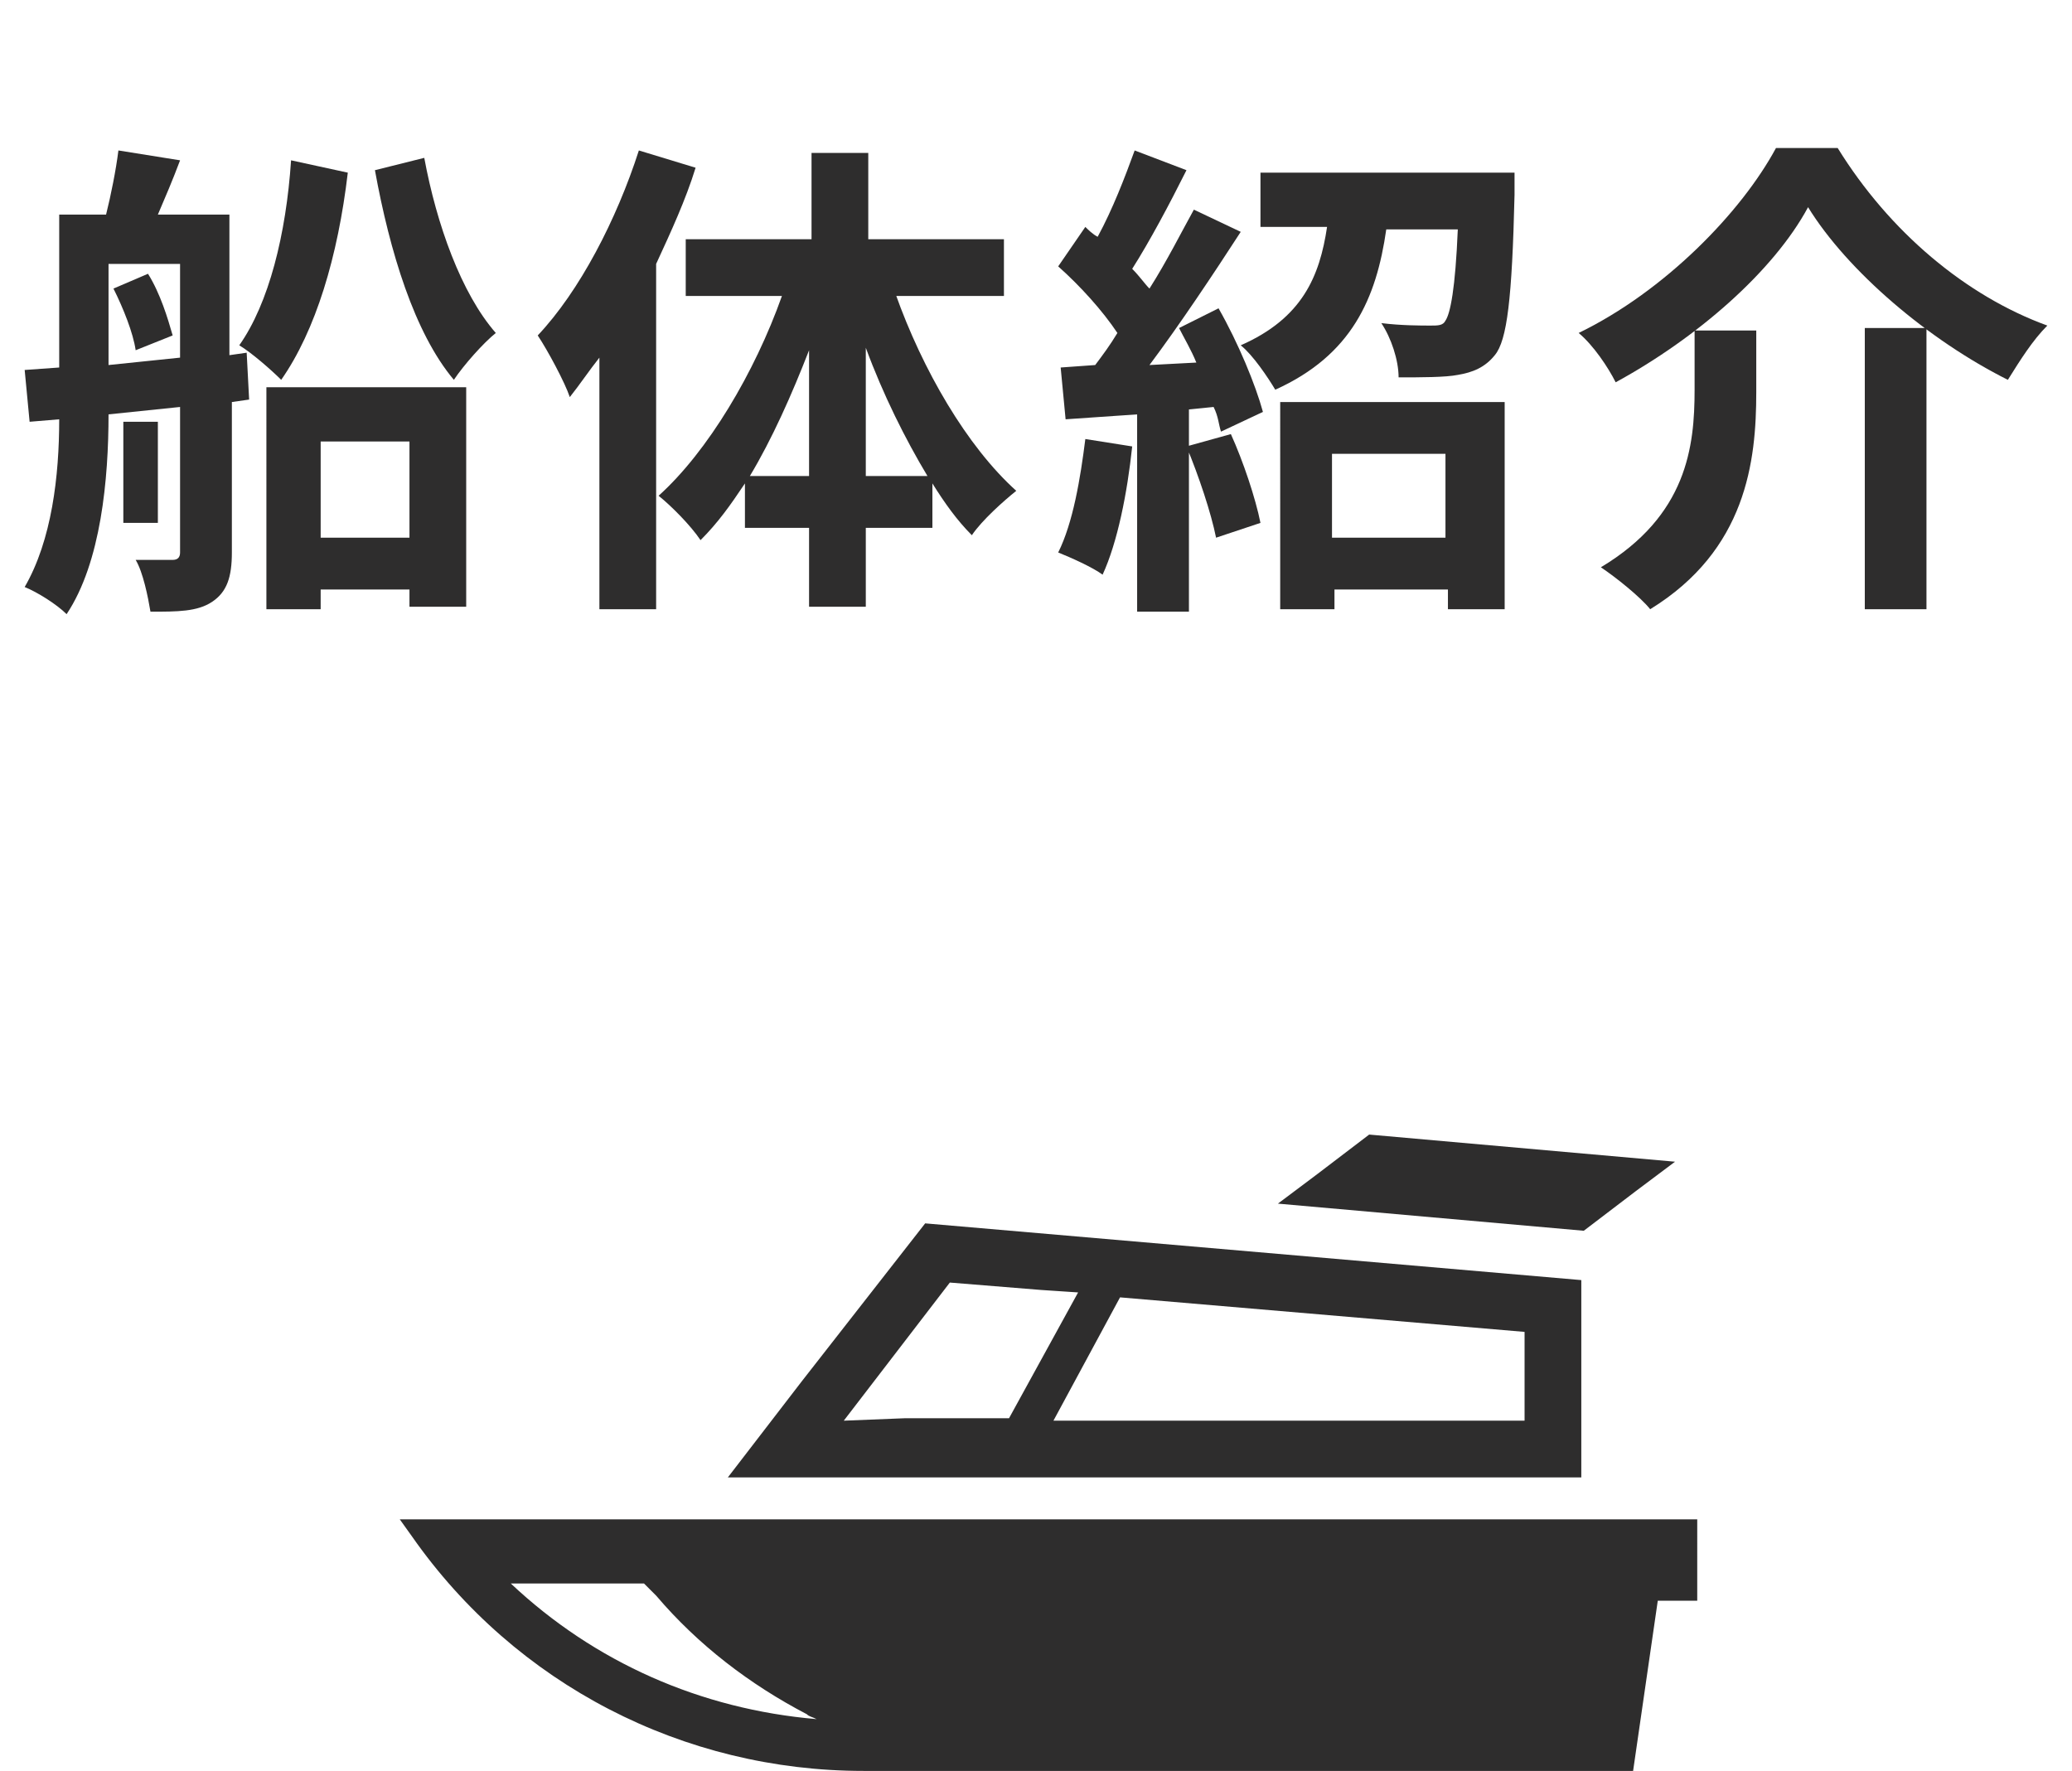 <?xml version="1.0" encoding="utf-8"?>
<!-- Generator: Adobe Illustrator 27.5.0, SVG Export Plug-In . SVG Version: 6.00 Build 0)  -->
<svg version="1.1" id="レイヤー_1" xmlns="http://www.w3.org/2000/svg" xmlns:xlink="http://www.w3.org/1999/xlink" x="0px"
	 y="0px" viewBox="0 0 84 71.8" style="enable-background:new 0 0 84 71.8;" xml:space="preserve">
<style type="text/css">
	.st0{enable-background:new    ;}
	.st1{fill:#2E2D2D;}
</style>
<g id="グループ_416" transform="translate(-1018 -961)">
	<g class="st0">
		<path class="st1" d="M1028.1,977.2l-0.7,0.1v6.1c0,1-0.2,1.6-0.8,2s-1.4,0.4-2.5,0.4c-0.1-0.6-0.3-1.6-0.6-2.1c0.6,0,1.3,0,1.5,0
			s0.3-0.1,0.3-0.3v-5.9l-2.9,0.3c0,2.6-0.3,6-1.7,8.1c-0.4-0.4-1.2-0.9-1.7-1.1c1.1-1.9,1.4-4.5,1.4-6.8l-1.2,0.1l-0.2-2.1l1.4-0.1
			v-6.2h1.9c0.2-0.8,0.4-1.8,0.5-2.6l2.5,0.4c-0.3,0.8-0.6,1.5-0.9,2.2h2.9v5.7l0.7-0.1L1028.1,977.2z M1025.3,975.5v-3.8h-2.9v4.1
			L1025.3,975.5z M1024,972.1c0.5,0.8,0.8,1.8,1,2.5l-1.5,0.6c-0.1-0.7-0.5-1.7-0.9-2.5L1024,972.1z M1024.4,982.2h-1.4v-4.1h1.4
			V982.2z M1032.1,968c-0.4,3.4-1.3,6.4-2.7,8.4c-0.4-0.4-1.2-1.1-1.7-1.4c1.2-1.7,1.9-4.5,2.1-7.5L1032.1,968z M1028.8,976.7h8.1
			v8.9h-2.3v-0.7h-3.6v0.8h-2.2V976.7z M1031,978.9v3.9h3.6v-3.9H1031z M1035.2,967.4c0.5,2.7,1.5,5.5,2.9,7.1
			c-0.5,0.4-1.3,1.3-1.7,1.9c-1.6-1.9-2.6-5.2-3.2-8.5L1035.2,967.4z"/>
		<path class="st1" d="M1046.2,967.8c-0.4,1.3-1,2.6-1.6,3.9v14h-2.3v-10.2c-0.4,0.5-0.8,1.1-1.2,1.6c-0.2-0.6-0.9-1.9-1.3-2.5
			c1.7-1.8,3.2-4.7,4.1-7.5L1046.2,967.8z M1054.3,972.9c1.1,3.1,2.9,6.2,4.9,8c-0.5,0.4-1.4,1.2-1.8,1.8c-0.6-0.6-1.1-1.3-1.6-2.1
			v1.8h-2.7v3.2h-2.3v-3.2h-2.6v-1.8c-0.6,0.9-1.1,1.6-1.8,2.3c-0.4-0.6-1.2-1.4-1.7-1.8c2-1.8,3.9-5,5-8.1h-3.9v-2.3h5.1v-3.5h2.3
			v3.5h5.5v2.3h-4.4V972.9z M1050.8,980.3v-5.1c-0.7,1.8-1.5,3.6-2.4,5.1H1050.8z M1055.6,980.3c-0.9-1.5-1.8-3.3-2.5-5.2v5.2
			H1055.6z"/>
		<path class="st1" d="M1063.9,979.1c-0.2,1.9-0.6,3.9-1.2,5.2c-0.4-0.3-1.3-0.7-1.8-0.9c0.6-1.2,0.9-3,1.1-4.6L1063.9,979.1z
			 M1067.4,973.5c0.8,1.4,1.5,3.1,1.8,4.2l-1.7,0.8c-0.1-0.3-0.1-0.6-0.3-1l-1,0.1v8.2h-2.1v-8l-2.9,0.2l-0.2-2.1l1.4-0.1
			c0.3-0.4,0.6-0.8,0.9-1.3c-0.6-0.9-1.5-1.9-2.4-2.7l1.1-1.6c0.1,0.1,0.3,0.3,0.5,0.4c0.6-1.1,1.1-2.4,1.5-3.5l2.1,0.8
			c-0.7,1.4-1.5,2.9-2.2,4c0.3,0.3,0.5,0.6,0.7,0.8c0.7-1.1,1.3-2.3,1.8-3.2l1.9,0.9c-1.1,1.7-2.5,3.8-3.7,5.4l1.9-0.1
			c-0.2-0.5-0.5-1-0.7-1.4L1067.4,973.5z M1067.9,978.6c0.5,1.1,1,2.6,1.2,3.6l-1.8,0.6c-0.2-1-0.7-2.5-1.2-3.7L1067.9,978.6z
			 M1079.4,968c0,0,0,0.6,0,0.9c-0.1,4.2-0.3,5.9-0.8,6.5c-0.4,0.5-0.9,0.7-1.5,0.8c-0.5,0.1-1.5,0.1-2.4,0.1c0-0.7-0.3-1.6-0.7-2.2
			c0.8,0.1,1.6,0.1,2,0.1c0.3,0,0.5,0,0.6-0.2c0.2-0.3,0.4-1.3,0.5-3.7h-2.9c-0.4,2.8-1.4,5.1-4.5,6.5c-0.3-0.5-0.9-1.4-1.4-1.8
			c2.5-1.1,3.2-2.8,3.5-4.8h-2.7V968H1079.4z M1069.9,977.3h9.1v8.4h-2.3v-0.8h-4.6v0.8h-2.2V977.3z M1072,979.4v3.4h4.6v-3.4H1072z
			"/>
		<path class="st1" d="M1083.5,976.5c-0.3-0.6-0.9-1.5-1.5-2c3.5-1.7,6.6-4.9,8-7.5h2.5c2.1,3.4,5.2,6,8.5,7.2
			c-0.6,0.6-1.1,1.4-1.6,2.2c-3.2-1.6-6.5-4.4-8.1-7C1089.9,972,1086.8,974.7,1083.5,976.5z M1089.2,974.4v2.5
			c0,2.8-0.4,6.4-4.3,8.8c-0.4-0.5-1.4-1.3-2-1.7c3.5-2.1,3.8-4.9,3.8-7.2v-2.4L1089.2,974.4L1089.2,974.4z M1096.1,974.3v11.4h-2.5
			v-11.4H1096.1z"/>
	</g>
	<g id="海のボートのアイコン素材_2" transform="translate(1034.207 1007)">
		<path id="パス_10923" class="st1" d="M52.6,15.6L52.6,15.6L52.6,15.6L52.6,15.6H19.3H0l0,0l0,0l0.5,0.7c4.2,6,11,9.5,18.3,9.5
			H50l1-6.9h1.6V15.6z M4.5,18.2h5.4c0.2,0.2,0.3,0.3,0.5,0.5c1.7,2,3.8,3.6,6.1,4.8c0.1,0.1,0.2,0.1,0.4,0.2
			C12.2,23.3,7.9,21.4,4.5,18.2L4.5,18.2z"/>
		<path id="パス_10924" class="st1" d="M13.3,13.9L13.3,13.9h34.6v-8L21.3,3.6l-5,6.4L13.3,13.9L13.3,13.9L13.3,13.9z M18,11.6
			L22.3,6L26,6.3l1.5,0.1l-2.8,5.1h-4.2L18,11.6z M26.5,11.6l2.7-5L45.6,8v3.6H32.7H26.5z"/>
		<path id="パス_10925" class="st1" d="M48,3.9l2.1-1.6l1.6-1.2l0,0l0,0L39.3,0l-2.1,1.6l-1.6,1.2l0,0l0,0L48,3.9z"/>
	</g>
</g>
</svg>

